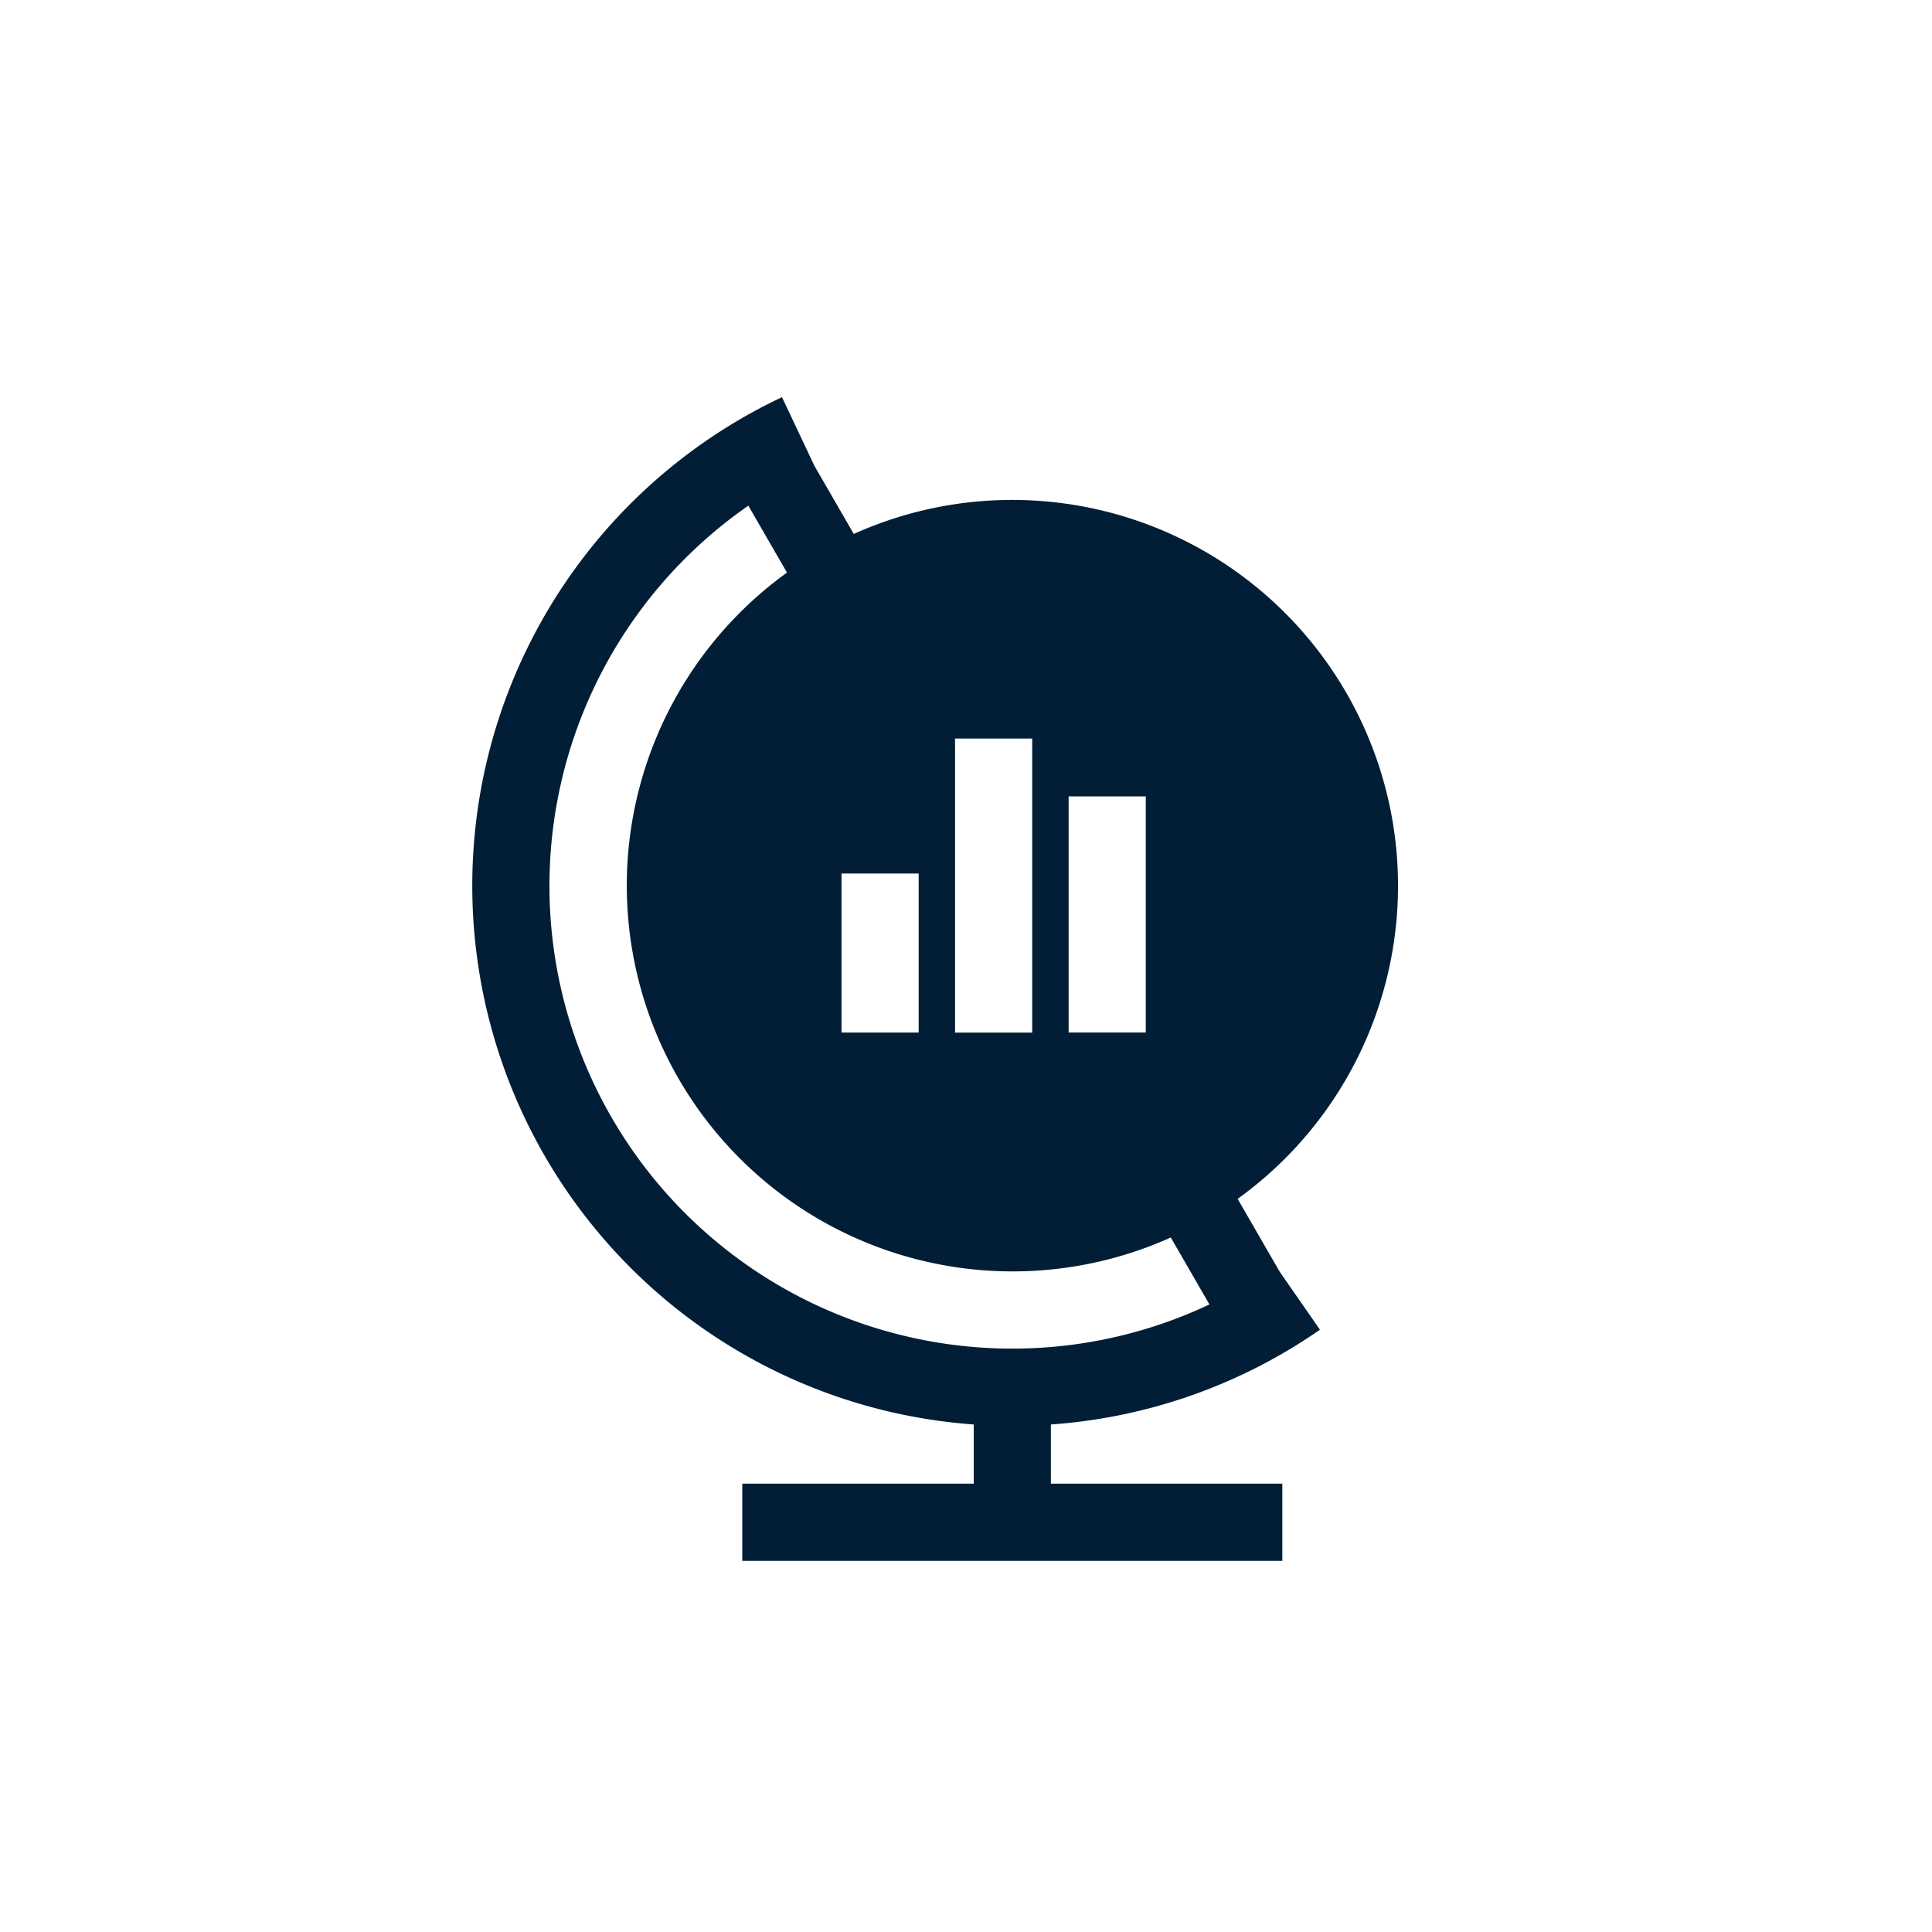<svg xmlns="http://www.w3.org/2000/svg" viewBox="0 0 180 180">
    <g transform="translate(-972.5 -782)">
        <path d="M95.494,102.035l-3.745-5.394-3.921-6.792A35.947,35.947,0,0,0,52.064,27.9L48.4,21.557l-3.024-6.4a50.325,50.325,0,0,0,17.865,95.711v5.517H41.677v7.188H91.992v-7.188H70.428v-5.517a50.045,50.045,0,0,0,25.066-8.828M72.082,52.35H79.27v22H72.082ZM61.5,46.959h7.188v27.4H61.5ZM50.923,59.538H58.11V74.355H50.923ZM66.835,103.8A43.115,43.115,0,0,1,42.242,25.266l3.6,6.235A35.947,35.947,0,0,0,81.6,93.448l3.6,6.237a42.951,42.951,0,0,1-18.37,4.115" transform="translate(999.98 803.847)" fill="#011e36" fill-rule="evenodd"></path>
    </g>
</svg>